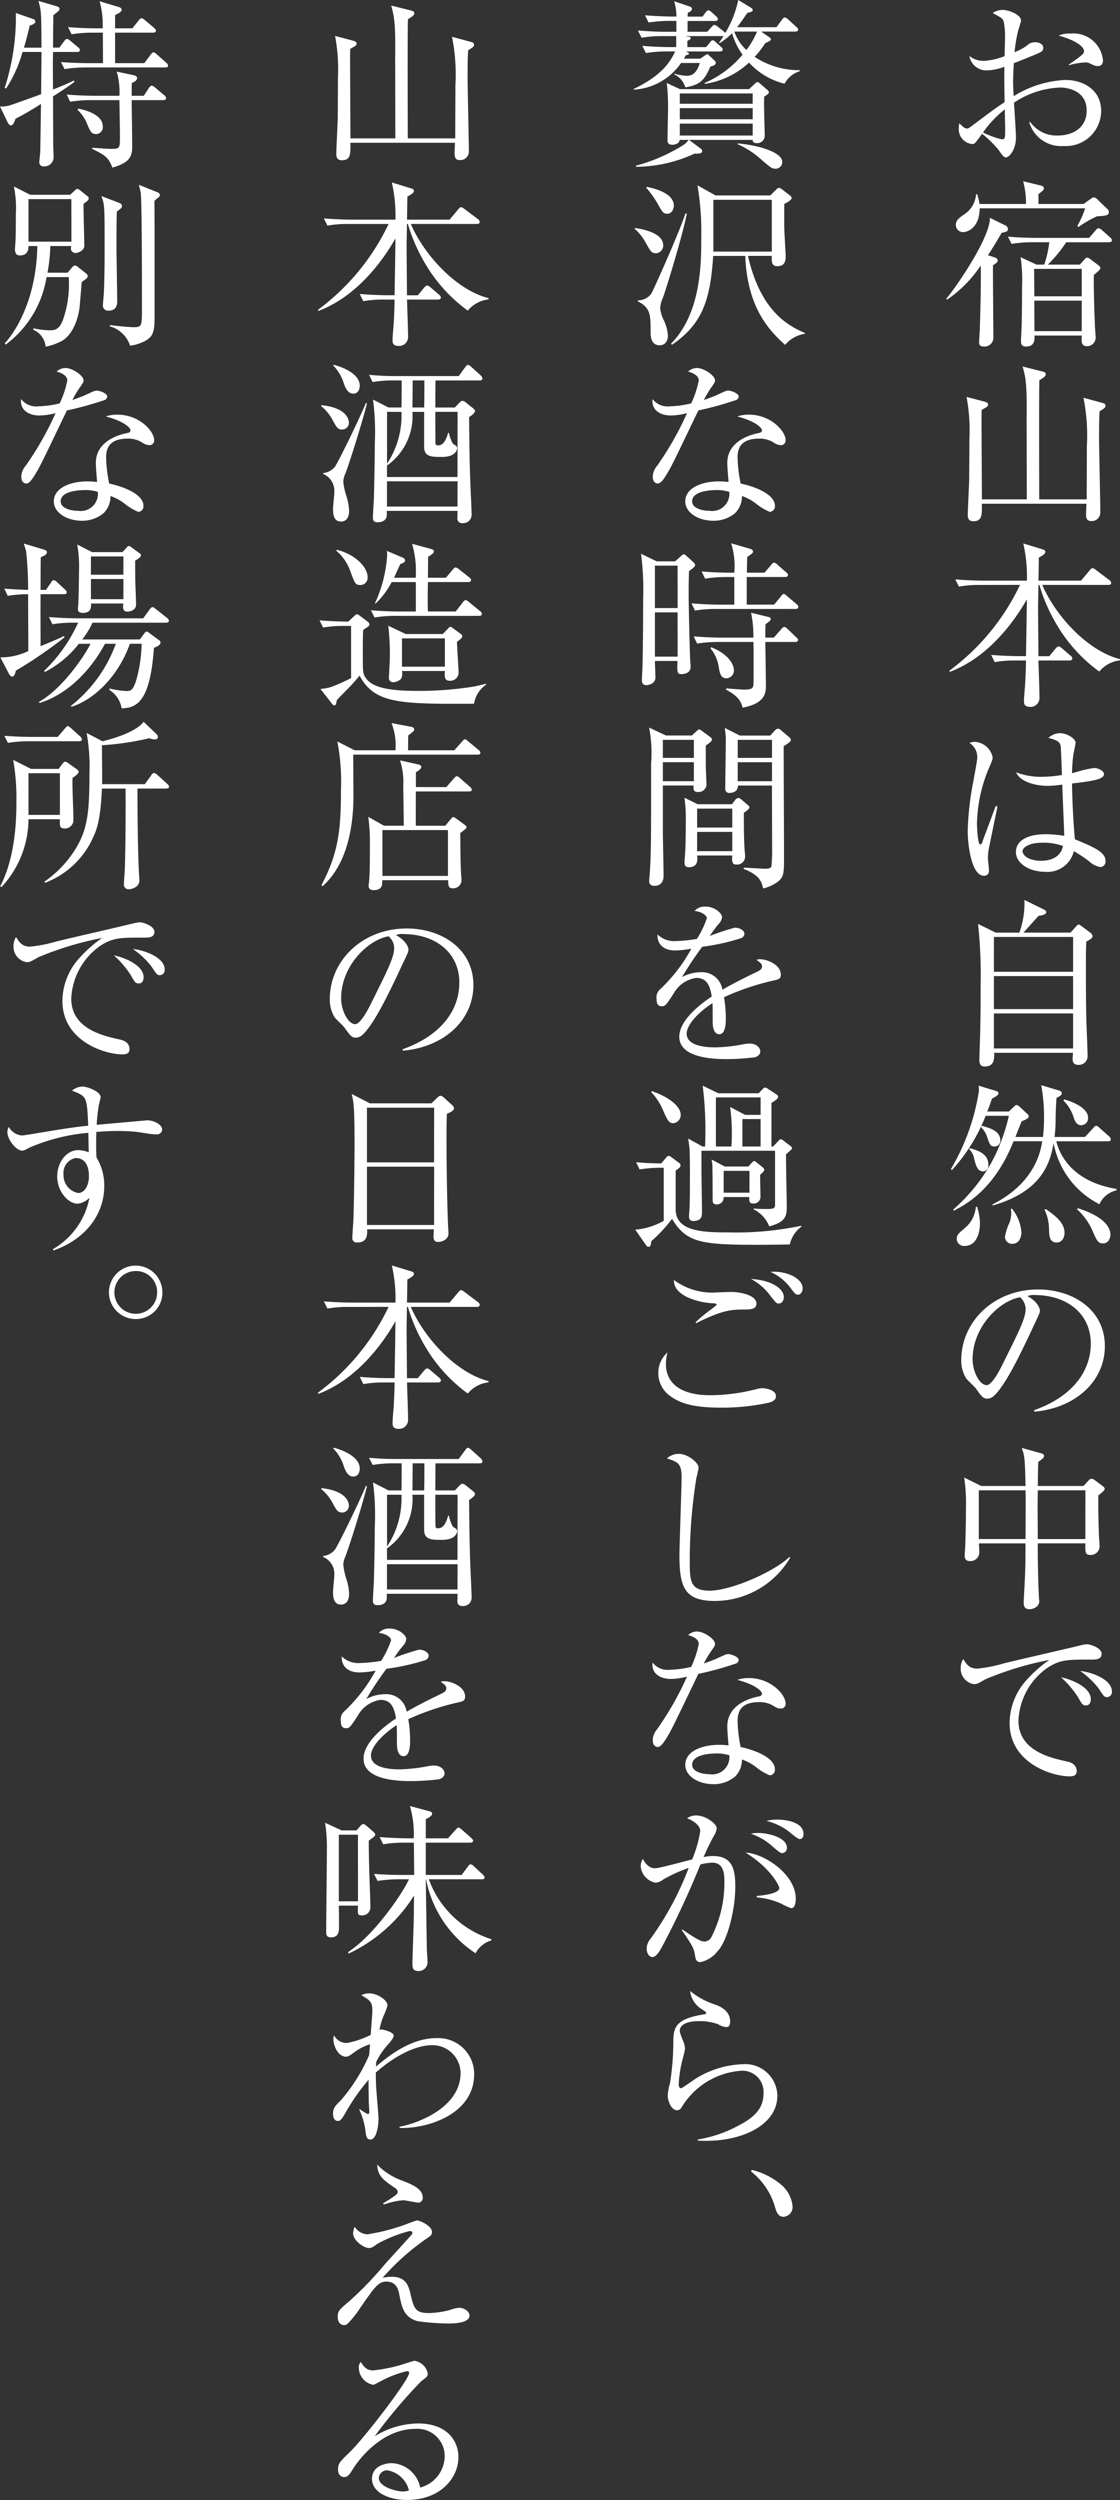 <svg id="グループ_90" data-name="グループ 90" xmlns="http://www.w3.org/2000/svg" xmlns:xlink="http://www.w3.org/1999/xlink" width="117.949" height="263.167" viewBox="0 0 117.949 263.167">
  <rect x="0" y="0" width="117.949" height="263.167" fill="#333333" stroke="none"/>
  <defs>
    <clipPath id="clip-path">
      <rect id="長方形_79" data-name="長方形 79" width="117.949" height="263.167" fill="none"/>
    </clipPath>
  </defs>
  <g id="グループ_89" data-name="グループ 89" clip-path="url(#clip-path)">
    <path id="パス_104" data-name="パス 104" d="M112.022,15.369a3.483,3.483,0,0,1-3.629-2.508l.1-.019a3.4,3.4,0,0,0,2.926,1.425c1.425,0,3.02-.722,3.02-2.622,0-2.166-2.108-2.431-2.773-2.431a9.272,9.272,0,0,0-4.883,1.6c.039.57.209,3.135.209,3.667,0,1.272-.7,2.089-1.064,2.089-.209,0-.36-.209-.759-.779a11.048,11.048,0,0,0-1.748-1.709c-.7.969-.779,1.083-1.007,1.083a1.559,1.559,0,0,1-1.444-1.6,2.573,2.573,0,0,1,.057-.589c.456.437.57.551.817.551.133,0,.19-.038.494-.266,2.033-1.52,2.394-1.805,3.458-2.508-.038-2.45-.038-2.736-.019-3.723a5.871,5.871,0,0,1-1.843.38,1.8,1.8,0,0,1-1.843-1.52,2.27,2.27,0,0,0,1.558.513,6.718,6.718,0,0,0,2.147-.494c0-.342.038-1.311.038-1.634a8.482,8.482,0,0,0-.134-2.032c-.132-.323-.228-.361-1.158-.874a1.9,1.9,0,0,1,1.083-.323c.608,0,1.9.493,1.9,1.12,0,.134-.284.988-.3,1.064a14.53,14.53,0,0,0-.379,2.261,5.772,5.772,0,0,0,1.291-.684,1.186,1.186,0,0,1,.893-.361c.475,0,.836.266.836.551,0,.4-.114.456-1.235.912-.8.323-1.349.551-1.862.741-.057.95-.076,1.634-.076,1.9,0,.38,0,.493.057,1.576a11.222,11.222,0,0,1,5.453-1.709c1.766,0,3.761.95,3.761,3.286a3.712,3.712,0,0,1-3.932,3.667m-6.193-2.793c-.019-.456-.019-.779-.019-1.064a11.47,11.47,0,0,0-2.3,2.432,9.223,9.223,0,0,0,1.975.722c.361,0,.361-.114.361-1.178,0-.114-.018-.76-.018-.912m9.8-5.623c-.247,0-.323-.019-.969-.323a.883.883,0,0,0-.38-.057,6.916,6.916,0,0,0-1.729.3V6.8c1.6-1.1,1.6-1.2,1.6-1.425,0-.4-.7-1.083-2.678-1.633a3.025,3.025,0,0,1,1.272-.209,3.121,3.121,0,0,1,3.4,2.792c0,.152,0,.627-.513.627" fill="#fff"/>
    <path id="パス_105" data-name="パス 105" d="M105.487,24.509c-.38.646-.855,1.463-1.444,2.355l.684.228c.114.039.342.115.342.324,0,.171-.057.208-.494.512-.019,1.1.038,6.5.038,7.713a.941.941,0,0,1-1.025.836c-.4,0-.476-.209-.476-.456,0-.209.077-1.254.077-1.5.075-2.127.132-5.357.094-6.573a13.234,13.234,0,0,1-3.533,3.591l-.1-.095c.855-.95,4.635-6.383,4.6-8.511l1.634.8a.458.458,0,0,1,.266.38c0,.266-.228.3-.665.4m10.05-1.748a11.891,11.891,0,0,0-1.976,1.14l-.095-.133a10.117,10.117,0,0,0,.817-1.843H103.17c-.019,2.147-1.369,2.508-1.729,2.508a.761.761,0,0,1-.779-.741c0-.513.322-.741.949-1.178a2.721,2.721,0,0,0,1.179-2.07h.113a5.367,5.367,0,0,1,.248,1.025h4.9a8.882,8.882,0,0,0-.3-2.393l1.881.455c.094.019.3.115.3.286s-.133.285-.57.607v1.045h4.75l.664-.475c.172-.113.305-.228.4-.228a.641.641,0,0,1,.418.247l1.007.969a.424.424,0,0,1,.172.323c0,.3-.115.418-1.235.456m1.272,2.736h-4.521a14.853,14.853,0,0,1-1.938,2.355h3.363l.4-.436c.152-.172.266-.305.38-.305a.742.742,0,0,1,.361.19l.836.627a.43.43,0,0,1,.19.286c0,.132-.1.246-.685.721-.037,1.026.058,4.217.115,5.414,0,.19.075.969.075,1.121a.913.913,0,0,1-.911.969c-.551,0-.608-.361-.551-1.121h-4.978c.02.361.058,1.159-.892,1.159-.532,0-.532-.38-.532-.513,0-.3.076-1.615.076-1.9.019-.988.038-2.337.038-3.876a16.726,16.726,0,0,0-.152-3.116l1.671.779h.817A10.984,10.984,0,0,0,110.5,25.5h-1.728a13.523,13.523,0,0,0-2.242.171l-.38-.76c1.311.114,2.66.133,2.926.133H114.7l.683-.8c.1-.095.19-.228.286-.228a.736.736,0,0,1,.36.19l.874.779a.424.424,0,0,1,.19.3c0,.19-.151.209-.285.209m-2.887,2.811h-5.016l.019,2.888h5Zm0,3.344h-5l.019,3.21h4.978Z" fill="#fff"/>
    <path id="パス_106" data-name="パス 106" d="M115.8,43.3c-.038.665-.057,1.235-.057,2.754,0,1.235.133,6.745.133,7.865a.9.9,0,0,1-.969.931c-.532,0-.532-.456-.532-.759,0-.172.038-.913.038-1.064H103.4c.019,1.234.019,1.842-.912,1.842-.57,0-.57-.475-.57-.684,0-.551.152-3.305.152-3.932,0-.665.019-2.7.019-4.046a19.044,19.044,0,0,0-.3-4.427l1.862.494c.19.057.4.114.4.3,0,.209-.076.247-.665.57-.019.38-.019.7-.019,1.159,0,1.31.038,7.086.038,8.264h4.73s-.019-8.473-.019-8.492c.057-3.78-.133-4.446-.418-5.49l2.128.532c.152.037.3.1.3.265,0,.228-.133.305-.665.646-.057.931-.019,11.608-.019,12.539h5c0-.893.019-4.826.019-5.624a20.1,20.1,0,0,0-.36-5.072l1.956.532c.228.057.361.114.361.3,0,.209-.076.247-.608.589" fill="#fff"/>
    <path id="パス_107" data-name="パス 107" d="M103.226,61.578a11.725,11.725,0,0,0-2.242.171l-.38-.76c1.292.114,2.641.133,2.926.133h4.616a15.759,15.759,0,0,0-.379-3.913l2.051.627c.171.057.266.114.266.247,0,.171-.1.3-.684.608,0,.133-.019,1.615-.038,2.431h4.484l.893-1.064c.133-.17.227-.247.322-.247s.209.077.38.209l1.387,1.045a.394.394,0,0,1,.19.3c0,.133-.1.209-.285.209h-6.972c1.482,3.42,4.921,7.01,8.188,7.808v.133a3.306,3.306,0,0,0-2.184,1.178,16.3,16.3,0,0,1-4.389-4.787,18.215,18.215,0,0,1-1.919-4.332h-.1c-.019,1.2-.038,2.014-.038,2.223,0,.836.038,4.521.038,5.281h1.14l.665-.8c.133-.152.228-.228.323-.228a.626.626,0,0,1,.342.19l.912.779a.424.424,0,0,1,.19.3c0,.114-.114.209-.285.209h-3.287c.019.608.114,3.363.114,3.933a.94.94,0,0,1-1.006.949c-.627,0-.627-.4-.627-.589,0-.569.113-1.462.133-2.032.057-1.1.076-1.767.076-2.261h-1.045a11.725,11.725,0,0,0-2.242.171l-.38-.76c1.178.1,2.356.133,2.925.133h.742c.018-.855.094-5.471.094-5.984-1.215,2.147-3.932,6.06-8.111,7.637l-.058-.114a24.043,24.043,0,0,0,7.448-9.043Z" fill="#fff"/>
    <path id="パス_108" data-name="パス 108" d="M104.138,89.3a6.853,6.853,0,0,0-.1,1.026c0,.209.114,1.082.114,1.254,0,.551-.323.608-.532.608-1.349,0-1.71-3.381-1.71-4.731a31.627,31.627,0,0,1,.608-5.281c.266-1.482.4-2.185.4-2.431a1.763,1.763,0,0,0-.817-1.539,1.413,1.413,0,0,1,.57-.114,2.035,2.035,0,0,1,1.862,1.615c0,.247-.038.322-.3.949a15.732,15.732,0,0,0-1.349,6.041c0,.305.076,2.2.342,2.2.114,0,.209-.169.247-.322.019-.076,1.254-3.362,1.387-3.723l.19.038c-.019.076-.893,4.332-.912,4.407m11.74,1.975a2.278,2.278,0,0,1-1.139-.57,13.454,13.454,0,0,0-1.653-1.1,2.844,2.844,0,0,1-3.059,2.166c-1.634,0-3.039-.893-3.039-2.071,0-1.2,1.215-1.881,3.115-1.881a12.723,12.723,0,0,1,1.976.171c-.019-.854-.19-4.616-.209-5.395a10.907,10.907,0,0,1-1.577.133c-.817,0-2.774-.247-3.286-1.425a7.3,7.3,0,0,0,2.659.475,14.78,14.78,0,0,0,2.166-.19c-.038-1.2-.1-2.849-.133-3.04-.076-.379-.19-.588-1.292-.873a1.925,1.925,0,0,1,1.235-.494c.646,0,1.634.532,1.634,1.026,0,.057-.209,1.083-.228,1.158a16.533,16.533,0,0,0-.152,2.033c.152-.038.418-.114.627-.171a10.056,10.056,0,0,1,1.728-.38c.361,0,1.007.285,1.007.646,0,.57-1.216.722-3.362.988,0,.133.037,2.983.3,5.87,2.166.893,3.23,1.386,3.23,2.3a.577.577,0,0,1-.551.627m-6.117-2.564c-1.482,0-2.071.551-2.071.874,0,.494.7,1.026,1.938,1.026.323,0,2.014,0,2.318-1.558a5.989,5.989,0,0,0-2.185-.342" fill="#fff"/>
    <path id="パス_109" data-name="パス 109" d="M112.744,98.173l.589-.665c.1-.1.171-.191.266-.191a.81.81,0,0,1,.247.133l.968.723a.589.589,0,0,1,.248.36c0,.191-.171.323-.666.589-.038.969-.038,1.387-.038,3.021,0,.988,0,4.388.077,6.079.019.513.1,2.413.1,2.907a.918.918,0,0,1-.95.969c-.475,0-.627-.247-.627-.627,0-.115.038-.551.038-.647h-8.3c.038.856-.1,1.445-1.007,1.445-.4,0-.551-.266-.551-.665,0-.19.019-.589.019-.817.114-3.04.114-4.73.114-7.2A49.02,49.02,0,0,0,103,97.261l1.861.912h2.489a8.972,8.972,0,0,0,.531-3.439l2.052,1.007c.209.1.247.228.247.284,0,.229-.418.343-.8.381-.665.722-1.235,1.367-1.595,1.767Zm-8.074,4.122h8.34V98.629h-8.34Zm0,3.933h8.34v-3.477h-8.34Zm0,4.141h8.34v-3.686h-8.34Z" fill="#fff"/>
    <path id="パス_110" data-name="パス 110" d="M115.784,126.767a9.07,9.07,0,0,1-4.826-6.422c-.36,1.957-1.139,5.054-6.42,6.555l-.02-.115c4.541-2.3,5.073-5.661,5.244-6.649h-3.021c-2.014,5.054-4.977,6.631-6.307,7.315l-.038-.133a18.554,18.554,0,0,0,3.99-4.9,19.33,19.33,0,0,0,1.861-4.959H103.8a18.442,18.442,0,0,1-3.534,5.7l-.133-.076a23.132,23.132,0,0,0,2.964-8.264,4.671,4.671,0,0,0-.038-.532l1.88.57a.248.248,0,0,1,.209.247c0,.152-.228.305-.684.551-.265.76-.36,1.007-.493,1.349h2.279l.551-.532c.1-.076.152-.152.266-.152a.621.621,0,0,1,.3.171l.855.8a.3.3,0,0,1,.114.229c0,.228-.494.418-.741.513-.057.094-.437,1.1-.665,1.652h2.907a18.8,18.8,0,0,0,.114-2.051,18.41,18.41,0,0,0-.3-3.4l1.9.57c.1.019.266.114.266.266,0,.209-.132.285-.55.494-.057.476-.1,1.824-.1,2.393a14.631,14.631,0,0,1-.113,1.729h3.21l.874-.949c.114-.133.209-.229.3-.229a.576.576,0,0,1,.342.209l1.026.912a.458.458,0,0,1,.171.3c0,.191-.171.209-.285.209h-5.452c.379,1.539,1.785,4.274,6.345,5.016v.152a2.563,2.563,0,0,0-1.805,1.463m-14.172,4.388a.771.771,0,0,1-.855-.722c0-.475.3-.684.836-1.14a3.253,3.253,0,0,0,1.178-2.26h.133a5.962,5.962,0,0,1,.3,1.728c0,1.045-.379,2.394-1.6,2.394m1.938-7.846c-.589,0-.76-.589-.95-1.349a1.8,1.8,0,0,0-.532-1.007l.076-.094c1.159.322,1.957.721,1.957,1.785a.606.606,0,0,1-.551.665m1.2-2.621c-.437,0-.5-.209-.779-.988a2.425,2.425,0,0,0-.646-1.045l.076-.153c.873.247,1.956.552,1.956,1.539a.6.6,0,0,1-.607.647m1.9,10.239a.734.734,0,0,1-.8-.741,5.461,5.461,0,0,1,.494-1.52,3.823,3.823,0,0,0,.171-.988,2.278,2.278,0,0,0-.057-.436h.133a4.456,4.456,0,0,1,.988,2.507c0,.342-.171,1.178-.931,1.178m4.655-.133c-.761,0-.8-.684-.817-1.406a4.821,4.821,0,0,0-.475-2.052l.152-.056c.95.683,1.957,1.4,1.957,2.507,0,.418-.228,1.007-.817,1.007m2.583-12.348c-.532,0-.684-.475-.836-.912A4.177,4.177,0,0,0,112,115.862l.057-.133c1.045.285,2.527.95,2.527,1.919a.732.732,0,0,1-.7.8m2.28,12.443c-.513,0-.646-.285-1.045-1.178a6.644,6.644,0,0,0-1.691-2.413l.076-.114c2.831.893,3.439,2.052,3.439,2.793,0,.247-.153.912-.779.912" fill="#fff"/>
    <path id="パス_111" data-name="パス 111" d="M108.925,148.6l-.019-.152c4.066-1.444,5.966-4.122,5.966-7.01,0-3.21-2.584-5.111-5.889-5.111a1.5,1.5,0,0,0-.779.115c1.026.551,1.31,1.254,1.31,1.519,0,.209-.056.342-.645,1.577-1.216,2.6-3,6.421-4.294,7.485a1.091,1.091,0,0,1-.608.209c-.437,0-.607-.246-1.177-1.045-.134-.19-.893-.893-1.026-1.064a3.521,3.521,0,0,1-.532-1.937c0-4.085,3.457-7.447,8.092-7.447,3.686,0,7.03,2.146,7.03,5.965,0,3.685-3.078,6.516-7.429,6.9m-1.5-12.044c-2.09.342-5,3.039-5,6.535,0,1.291.742,2.716,1.482,2.716.513,0,1.254-1.349,1.577-1.994,1.9-3.819,2.527-5.054,2.527-6.041a1.659,1.659,0,0,0-.589-1.216" fill="#fff"/>
    <path id="パス_112" data-name="パス 112" d="M115.67,157.414c-.038,1.654.057,3.9.057,4.1s.075,1.139.075,1.33a.931.931,0,0,1-1.025.836c-.494,0-.494-.323-.475-1.216h-5.016c0,.4,0,3.268.115,5.452,0,.19.038.531.038.551a.733.733,0,0,1-.171.569,1.2,1.2,0,0,1-.855.362c-.608,0-.608-.495-.608-.7,0-.075.019-.4.019-.493.171-2.869.171-3.743.171-5.737h-4.9c0,.151.038.76.038.893a.929.929,0,0,1-.988.968c-.551,0-.551-.4-.551-.627,0-.323.057-.721.057-.93.038-1.083.076-2.736.076-4.047a17.9,17.9,0,0,0-.19-3.192l1.805.894H108c-.057-2.983-.114-3.249-.4-4.009l2.052.57c.152.038.3.133.3.266,0,.171-.151.323-.607.627-.039.4-.039,2.185-.058,2.546h4.807l.57-.608a.472.472,0,0,1,.266-.153.547.547,0,0,1,.342.134l.817.607c.113.077.247.191.247.324,0,.151-.247.36-.665.683M108,156.882h-4.921v5.13H108c0-.456.019-3.42.019-3.667,0-.322,0-1.007-.019-1.463m6.307,0h-5.016c0,.343-.018,1.141-.018,1.634,0,.513.018,2.945.018,3.5H114.3Z" fill="#fff"/>
    <path id="パス_113" data-name="パス 113" d="M114.891,174.7c-2.432,0-3.154,0-4.427.761a7.144,7.144,0,0,0-3.21,5.661c0,3.172,3.343,3.913,5.053,4.293.285.056,1.083.227,1.083,1.045,0,.494-.475.532-.722.532-1.957,0-6.345-1.444-6.345-5.624a6.807,6.807,0,0,1,1.557-4.255,13.58,13.58,0,0,1,2.622-2.375,33.325,33.325,0,0,0-6.725,2.033c-.817.475-.912.513-1.216.513a1.632,1.632,0,0,1-1.386-1.672,1.7,1.7,0,0,1,.265-.969c.361.571.646,1.007,1.482,1.007a14.906,14.906,0,0,0,2.793-.551c2.261-.551,5.908-1.368,8.169-1.919a3.968,3.968,0,0,1,.608-.094c.284,0,1.519.36,1.519,1.006,0,.608-.589.608-1.12.608m-.533,4.825c-.322,0-.38-.075-.835-.873a10.155,10.155,0,0,0-1.786-2.09c1.273.266,3.135,1.1,3.135,2.3,0,.322-.114.664-.514.664m2.223-.873c-.285,0-.342-.1-.893-.932a8.833,8.833,0,0,0-1.938-1.823c1.216.114,3.344.893,3.344,2.147a.537.537,0,0,1-.513.608" fill="#fff"/>
    <path id="パス_114" data-name="パス 114" d="M80.159,3.324l.874.608c.094.076.152.115.152.209,0,.134-.3.267-.589.4a10.425,10.425,0,0,1-1.121,1.444A8.506,8.506,0,0,0,84.224,7.39V7.5a2.657,2.657,0,0,0-1.6,1.311,7.419,7.419,0,0,1-3.742-2.223,8.664,8.664,0,0,1-4.655,2.242l-.018-.1A10.721,10.721,0,0,0,78.2,5.757a7,7,0,0,1-1.1-2.262A7.223,7.223,0,0,1,75.79,4.54L75.713,4.5a6.275,6.275,0,0,0,.476-.7H72.142l.456.076c.076.02.152.077.152.133,0,.133-.247.247-.361.285v.665h1.976l.4-.493c.094-.115.19-.229.3-.229.1,0,.247.134.324.209l.531.476c.077.075.19.17.19.285,0,.189-.19.208-.3.208H72.2c.323.115.342.133.342.247,0,.132-.209.132-.3.132-.114.21-.152.267-.209.381h1.71l.475-.322c.114-.077.208-.153.266-.153s.151.094.247.19l.55.512a.351.351,0,0,1,.1.228c0,.228-.343.324-.57.38-.627,1.406-1.026,1.919-2.641,2.185A2.167,2.167,0,0,0,71,7.826l.019-.076a5.054,5.054,0,0,0,1.311.229c.532,0,1.026-.229,1.368-1.35H71.724a6.505,6.505,0,0,1-4.977,2.812l-.019-.076C69.786,7.921,70.641,6.4,71.1,5.414h-.836a13.722,13.722,0,0,0-2.241.171l-.38-.759c1.5.132,2.887.132,2.925.132h.646V3.8H69.786a12.919,12.919,0,0,0-2.222.171l-.38-.76c.968.076,1.938.134,2.925.134H71.23V2.2h-.7a13.564,13.564,0,0,0-2.222.171l-.38-.759c1.519.113,2.621.132,2.925.132h.38A5.54,5.54,0,0,0,71,.133l1.634.551c.152.056.228.132.228.246,0,.172-.114.285-.437.418a2.619,2.619,0,0,0,0,.4h1.558l.323-.437a.541.541,0,0,1,.285-.228c.114,0,.246.115.361.21l.456.418A.408.408,0,0,1,75.6,2c0,.189-.171.208-.286.208H72.408V3.344h2.071l.456-.5c.113-.113.209-.228.285-.228a.751.751,0,0,1,.361.19l.627.494a.731.731,0,0,1,.17.172A11,11,0,0,0,77.746,0l1.406.855a.248.248,0,0,1,.114.21c0,.151-.152.189-.57.3-.361.533-.627.912-1.064,1.5h4.141l.57-.778c.153-.21.228-.248.3-.248a.678.678,0,0,1,.342.191l.874.8a.4.4,0,0,1,.19.284c0,.209-.19.209-.285.209ZM71.61,9.384h7.276l.589-.551c.114-.114.19-.19.3-.19.1,0,.171.076.266.152l.76.665a.353.353,0,0,1,.171.266c0,.114-.038.133-.494.456-.019.418-.019.931,0,1.691,0,.38.057,2.051.057,2.394a.782.782,0,0,1-.836.8c-.4,0-.437-.209-.437-.342H72.56l1.273.951a.289.289,0,0,1,.114.209c0,.322-.437.3-.8.284a14.763,14.763,0,0,1-6.155,1.387l-.019-.114a18.349,18.349,0,0,0,4.92-2.128,2.07,2.07,0,0,0,.627-.589h-.95c-.019.456-.646.513-.722.513-.551,0-.551-.3-.551-.513,0-.532.057-2.849.057-3.324a21.773,21.773,0,0,0-.133-2.66Zm-.019,1.539h7.675V9.84H71.591Zm0,1.634h7.675V11.379H71.591Zm0,1.71h7.675V13.013H71.591ZM77.328,3.324A4.978,4.978,0,0,0,78.6,5.262a7.978,7.978,0,0,0,1.121-1.938ZM77.689,15.1c1.691.114,4.692.817,4.692,1.938a.7.7,0,0,1-.721.722c-.38,0-.533-.133-1.71-1.158a9.223,9.223,0,0,0-2.28-1.426Z" fill="#fff"/>
    <path id="パス_115" data-name="パス 115" d="M69.083,26.656c-.456,0-.532-.114-1.2-1.311a5.1,5.1,0,0,0-1.045-1.254L66.88,24c.779.114,2.963.513,2.963,1.824a.813.813,0,0,1-.76.836m.741,4.654a3.033,3.033,0,0,0-.3,1.121,3.623,3.623,0,0,0,.36,1.235,4.469,4.469,0,0,1,.456,1.634c0,.627-.323,1.044-.874,1.044-.949,0-.949-1.044-.949-1.406,0-1.766,0-2.564-1.368-3.229l.038-.095a1.741,1.741,0,0,0,1.4-.7c.228-.361,3.021-6.63,3.591-8.434h.152c-.38,2.032-2.052,7.561-2.508,8.833m.437-8.814c-.418,0-.551-.266-.949-.969a10.031,10.031,0,0,0-1.254-1.767l.057-.095c.57.114,2.849.589,2.849,1.976,0,.322-.19.855-.7.855M82.686,36.307c-1.578-1.425-3.99-3.819-4.2-9.366H75.105c-.3,4.768-1.215,7.219-4.331,9.347l-.114-.1c3.192-3.248,3.192-8.434,3.192-11.246a29.038,29.038,0,0,0-.4-5.433l1.9,1.064h5.774l.665-.665a.4.4,0,0,1,.248-.133.547.547,0,0,1,.284.133l.893.684c.057.057.152.152.152.247,0,.19-.342.418-.779.627v2.3c0,.512.152,2.982.152,3.134,0,.418,0,1.12-.873,1.12-.608,0-.608-.436-.589-1.082H78.772c1.33,5.908,4.332,7.39,5.984,8.112v.094a3.3,3.3,0,0,0-2.07,1.16M81.28,21.033H75.125v5.452H81.28Z" fill="#fff"/>
    <path id="パス_116" data-name="パス 116" d="M77.48,42.123a34.876,34.876,0,0,1-3.932,1.082c-.494.988-2.565,5.4-3.058,6.25-.437.741-.836,1.444-1.216,1.444-.133,0-.532-.076-.532-.722a1.855,1.855,0,0,1,.456-1.139,32.622,32.622,0,0,0,3.153-5.548,7.134,7.134,0,0,1-1.709.247c-1.121,0-2.071-.589-1.919-1.729a1.992,1.992,0,0,0,1.843.761,10.586,10.586,0,0,0,2.223-.305,10.249,10.249,0,0,0,.8-2.412c0-.209-.114-.665-1.121-.931a1.324,1.324,0,0,1,.931-.38c.741,0,1.9.8,1.9,1.292,0,.19,0,.19-.475.874a9.1,9.1,0,0,0-.7,1.2c.38-.134,1.026-.361,1.425-.551.836-.381.931-.437,1.159-.437.247,0,1.083.265,1.083.627a.452.452,0,0,1-.305.38m4.75,4.73a1.346,1.346,0,0,1-.665-.209,2.728,2.728,0,0,0-1.615-.475c-1.995,0-2.28,1.082-2.28,1.976a14.486,14.486,0,0,0,.324,2.754c1.519.323,3.609,1.121,3.609,2.356a.59.59,0,0,1-.532.627,5.664,5.664,0,0,1-1.463-.874,5.24,5.24,0,0,0-1.482-.8,2.451,2.451,0,0,1-.721,1.805,3.477,3.477,0,0,1-2.3.8c-1.577,0-2.944-.854-2.944-2.032,0-1.425,1.728-2.109,3.571-2.109.418,0,.7.038.988.057-.057-.665-.133-1.558-.133-1.995,0-2.089,2.013-2.906,3.324-3.153.152-.038.323-.076.323-.3,0-.247-.684-.95-2.6-1.444a3.584,3.584,0,0,1,1.216-.19c2.355,0,3.875,1.767,3.875,2.66a.486.486,0,0,1-.494.551m-6.858,4.73c-.722,0-2.489.152-2.489,1.178,0,.8,1.216,1.007,1.862,1.007a1.811,1.811,0,0,0,2.052-2,4.532,4.532,0,0,0-1.425-.19" fill="#fff"/>
    <path id="パス_117" data-name="パス 117" d="M72.56,60.116c-.019.683-.038,1.12-.038,2.033,0,1.994.114,6.306.152,7.123,0,.247.057.684.057.931,0,.722-.817.76-.912.76-.513,0-.513-.133-.475-1.387H68.969c0,.133.057,1.691.057,1.729,0,.684-.741.817-.95.817-.475,0-.475-.361-.475-.589,0-.209.058-1.14.058-1.33.057-1.444.075-6.782.075-7.219a28.566,28.566,0,0,0-.227-4.692l1.652.8H71.1l.551-.494c.209-.171.247-.247.342-.247a.457.457,0,0,1,.3.171l.76.684a.468.468,0,0,1,.151.3c0,.171-.38.418-.645.608m-1.2-.57H68.969V64.01h2.394Zm0,4.92H68.969V69.12h2.394Zm12.424-.361H75.429a12.882,12.882,0,0,0-2.242.171l-.362-.76c1.179.1,2.337.133,2.907.133h1.6V60.743h-.836a13.607,13.607,0,0,0-2.242.171l-.361-.761c1.254.115,2.584.134,2.907.134h.532A8.046,8.046,0,0,0,77,57.19l1.957.57c.209.057.342.152.342.3s-.057.19-.608.57c-.019.456-.019.57-.038,1.653h1.861l.7-.817c.133-.171.209-.228.3-.228a.486.486,0,0,1,.342.19l.931.817c.095.076.19.151.19.285,0,.171-.171.209-.285.209H78.639v2.906h2.887l.722-.874c.152-.19.209-.247.285-.247.114,0,.171.076.361.228l1.007.855c.152.133.171.228.171.285,0,.19-.171.209-.285.209m-.038,3.477H80.6c0,.38.057,3.951.057,4.559,0,.722,0,1.9-2.451,2.356-.171-.627-.38-1.16-1.748-1.9l.038-.133c.38.038,1.558.133,1.862.133.855,0,.969-.171.988-.551.019-.342.019-4.161,0-4.464H75.656a13.53,13.53,0,0,0-2.242.171l-.36-.76c1.292.114,2.64.133,2.906.133h3.382A12.365,12.365,0,0,0,79.1,64.5l1.709.418c.248.057.361.1.361.247,0,.133-.057.171-.55.551-.019.361-.019.475-.019,1.406h.893l.778-.893c.152-.171.228-.228.323-.228s.171.038.323.19l.931.893c.133.114.19.17.19.285,0,.171-.152.209-.285.209M76.492,71.4c-.57,0-.684-.532-.779-1.045a4.068,4.068,0,0,0-.893-2.108l.076-.115c1.862.741,2.394,1.843,2.394,2.432a.811.811,0,0,1-.8.836" fill="#fff"/>
    <path id="パス_118" data-name="パス 118" d="M74.327,78.489v2.165c0,.305.076,1.767.076,1.976a.844.844,0,0,1-.931.741c-.513,0-.456-.456-.418-.684H69.805v4.768c0,.684.076,3.99.076,4.731,0,.494-.19,1.064-.968,1.064-.418,0-.552-.248-.552-.494,0-.114.057-.609.057-.723.152-2.146.152-3.324.152-11.645a14.327,14.327,0,0,0-.209-3.8l1.767.836h2.736l.494-.456c.114-.1.19-.19.266-.19a.518.518,0,0,1,.228.114l.987.722a.3.3,0,0,1,.134.247c0,.133-.115.247-.646.627m-1.254-.608H69.805v1.9h3.268Zm0,2.355H69.805v2h3.268Zm5.262,5.32c0,.892,0,2.337.057,3.476,0,.171.076.95.076,1.1a.845.845,0,0,1-.95.874c-.247,0-.494-.057-.4-.949h-3.7c.038.455.114,1.234-.893,1.234-.418,0-.437-.323-.437-.532,0-.115.038-.609.057-.818.076-1.082.076-3.115.076-3.286a17.686,17.686,0,0,0-.133-2.678l1.387.683h3.609l.323-.418A.474.474,0,0,1,77.765,84a.576.576,0,0,1,.3.152l.684.588c.1.076.171.153.171.248,0,.133-.171.3-.589.57m-1.216-.437H73.414v1.994h3.705Zm0,2.45H73.414V89.6h3.705Zm5.414-9.024c0,1.843.038,9.993.038,11.646,0,1.709,0,2.165-.759,2.7a4.072,4.072,0,0,1-1.444.627c-.152-.665-.323-1.387-2.052-2.052l.038-.134c.323.02,2.052.115,2.242.115.171,0,.531,0,.646-.228a17.592,17.592,0,0,0,.075-2.071c0-1.026-.018-5.546-.018-6.459H77.708c.019.532-.38.779-.893.779a.406.406,0,0,1-.437-.456c0-.836.058-4.446.058-5.167,0-.323-.039-.665-.1-1.216l1.577.8h3.21l.456-.513c.077-.076.229-.209.342-.209a.446.446,0,0,1,.3.133l.912.779a.39.39,0,0,1,.152.266c0,.152-.152.285-.76.664M81.3,77.881h-3.61v1.9H81.3Zm0,2.355h-3.61v2H81.3Z" fill="#fff"/>
    <path id="パス_119" data-name="パス 119" d="M81.584,103.187a26.708,26.708,0,0,0-5.338,1.786,12.879,12.879,0,0,1,.19,2.241c0,.4,0,1.654-.684,1.654-.7,0-.7-1.083-.7-1.407,0-.285,0-1.576-.019-1.861-1.273.8-2.717,2.185-2.717,3.21,0,1.444,2.489,1.444,3.04,1.444a17.141,17.141,0,0,0,2.907-.323,3.855,3.855,0,0,1,.664-.076c.817,0,1.14.494,1.14.836s-.342.551-.588.608a25.163,25.163,0,0,1-2.907.19c-1.045,0-5.034,0-5.034-2.356,0-1.785,2.336-3.514,3.419-4.236-.171-1.007-.437-1.957-1.634-1.957a3.243,3.243,0,0,0-2.374,1.634c-.856,1.33-.931,1.349-1.254,1.349-.456,0-.551-.323-.551-.779a1.128,1.128,0,0,1,.418-1.045,16.977,16.977,0,0,0,3.248-4.236,10.229,10.229,0,0,1-1.69.19c-1.292,0-1.919-.7-1.881-1.691a2.505,2.505,0,0,0,1.956.7,14.83,14.83,0,0,0,2.2-.228,10.111,10.111,0,0,0,1.045-2.166c0-.265-.418-.665-1.292-.779a1.442,1.442,0,0,1,1.159-.456c.931,0,1.729.7,1.729,1.1a1.143,1.143,0,0,1-.3.665,11.9,11.9,0,0,0-.988,1.329,25.24,25.24,0,0,1,2.641-.874c.456,0,1.007.266,1.007.646a.529.529,0,0,1-.4.475,23.01,23.01,0,0,1-4.047.892,37.33,37.33,0,0,0-2.128,3.193,4.107,4.107,0,0,1,1.938-.514,2.168,2.168,0,0,1,2.318,1.843c1.292-.76,3.154-1.653,3.7-1.918.342-.172.475-.305.475-.552s-.152-.36-.588-.683a1.153,1.153,0,0,1,.4-.057c.684,0,2.166.551,2.166,1.614,0,.438-.247.513-.646.589" fill="#fff"/>
    <path id="パス_120" data-name="パス 120" d="M66.994,122.34c.8.076,1.386.114,2.64.133l.532-.627c.076-.076.152-.171.247-.171a.563.563,0,0,1,.285.133l.817.608a.322.322,0,0,1,.152.247c0,.19-.133.284-.513.569V127.3c0,2.337,2.868,2.432,5.547,2.432a33.28,33.28,0,0,0,7.675-.7l.019.1A3.1,3.1,0,0,0,83.179,131c-1.026.018-2.317.037-3.21.037-6.06,0-7.675-.189-9.195-2.735a15.213,15.213,0,0,1-2.185,2.355c-.038.323-.056.589-.3.589-.115,0-.19-.075-.266-.189L66.9,129.444a7.3,7.3,0,0,0,3-.93v-5.585a13.836,13.836,0,0,0-2.546.171Zm1.633-7.485c1.805.608,3.059,1.595,3.059,2.507a.857.857,0,0,1-.779.874c-.456,0-.589-.265-1.026-1.234a6.519,6.519,0,0,0-1.292-2.033Zm12.786,5.833.569-.59c.058-.076.152-.171.247-.171a.529.529,0,0,1,.286.152l.721.551c.077.058.171.133.171.228,0,.114-.076.171-.627.646-.019.874.076,4.807.076,5.6,0,1.045-.266,1.558-1.842,1.995a3.387,3.387,0,0,0-1.634-1.786v-.1c.456.038.836.057,1.254.057.93,0,.988-.076.988-.512v-5.624H73.871V123.1c0,.7.057,3.838.057,4.483,0,.361,0,.95-.912.95a.419.419,0,0,1-.456-.456c0-.114.038-.532.038-.627.019-.247.057-.969.057-2.546,0-.418.019-3.058-.038-3.932a10.255,10.255,0,0,0-.152-1.12l1.52.836h.265a38.49,38.49,0,0,0-.246-6.4l1.652.8h4.237l.456-.475a.352.352,0,0,1,.228-.133.563.563,0,0,1,.285.133l.93.608a.342.342,0,0,1,.152.247c0,.209-.455.494-.7.627v4.6Zm-2.6,2.108.361-.4c.057-.056.152-.17.247-.17a.331.331,0,0,1,.228.114l.684.551a.345.345,0,0,1,.152.247c0,.133-.133.265-.437.532,0,.36.038,1.956.038,2.279a.7.7,0,0,1-.741.741c-.456,0-.456-.247-.437-.684h-2.7a.711.711,0,0,1-.761.779c-.246,0-.4-.114-.4-.456,0-.741,0-2.564-.019-3.191a4.285,4.285,0,0,0-.094-1.083l1.386.741Zm-1.786-2.108a21.064,21.064,0,0,0-.133-4.162l1.577.836H80.1V115.52H75.391v5.168Zm-.816,4.863h2.716v-2.3H76.208ZM80.1,117.8H78.184v2.888H80.1Z" fill="#fff"/>
    <path id="パス_121" data-name="パス 121" d="M80.843,147.684a23.033,23.033,0,0,1-4.883.495c-3.058,0-4.388-.495-5.395-1.235a2.927,2.927,0,0,1-1.235-2.375,2.834,2.834,0,0,1,.969-2.2,4.446,4.446,0,0,0-.171,1.178c0,3.325,3.876,3.325,4.692,3.325a19.9,19.9,0,0,0,4.788-.627,2.562,2.562,0,0,1,.665-.114c.342,0,1.443.171,1.443.836,0,.4-.323.589-.873.721m-2.261-9.839c-1.5,0-2.394,0-5.281,1.443l-.038-.114A15.333,15.333,0,0,1,74.8,137.9a6.542,6.542,0,0,0,.683-.551c0-.076-.133-.152-.342-.152-1.539-.057-4.255-.778-4.16-2.45a6.782,6.782,0,0,0,4.673,1.292c.228,0,1.216-.038,1.425-.038.722,0,2.584.284,2.584,1.234,0,.589-.7.609-1.083.609m3.457-.627c-.266,0-.266-.02-.855-.742a6.067,6.067,0,0,0-2.089-1.842c2.222.132,3.457,1.045,3.457,1.919,0,.265-.171.665-.513.665m1.995-.932c-.247,0-.3-.075-.893-.854a5.371,5.371,0,0,0-1.995-1.54c1.52-.151,3.382.609,3.382,1.73,0,.342-.19.664-.494.664" fill="#fff"/>
    <path id="パス_122" data-name="パス 122" d="M75.276,168.527c-3.21,0-3.723-1.481-3.723-4.844,0-.968.228-7.143.228-8.15,0-1.482-.361-1.614-1.539-2.014a1.815,1.815,0,0,1,1.254-.474c.93,0,2.071.912,2.071,1.462a9.553,9.553,0,0,1-.228,1.064,55.055,55.055,0,0,0-.7,8.663c0,2.147,0,3.21,2.09,3.21,2.242,0,6.706-1.938,8.416-3.552l.076.075a9.225,9.225,0,0,1-7.941,4.56" fill="#fff"/>
    <path id="パス_123" data-name="パス 123" d="M77.48,175.122a34.533,34.533,0,0,1-3.932,1.083c-.494.988-2.565,5.4-3.058,6.25-.437.741-.836,1.444-1.216,1.444-.133,0-.532-.076-.532-.722a1.863,1.863,0,0,1,.456-1.14,32.581,32.581,0,0,0,3.153-5.547,7.134,7.134,0,0,1-1.709.247c-1.121,0-2.071-.589-1.919-1.728a1.993,1.993,0,0,0,1.843.76,10.581,10.581,0,0,0,2.223-.3,10.266,10.266,0,0,0,.8-2.413c0-.209-.114-.665-1.121-.931a1.323,1.323,0,0,1,.931-.38c.741,0,1.9.8,1.9,1.292,0,.19,0,.19-.475.873a9.114,9.114,0,0,0-.7,1.2c.38-.133,1.026-.362,1.425-.551.836-.38.931-.438,1.159-.438.247,0,1.083.267,1.083.627a.448.448,0,0,1-.305.38m4.75,4.731a1.335,1.335,0,0,1-.665-.209,2.728,2.728,0,0,0-1.615-.475c-1.995,0-2.28,1.083-2.28,1.976a14.486,14.486,0,0,0,.324,2.754c1.519.323,3.609,1.121,3.609,2.356a.59.59,0,0,1-.532.627,5.664,5.664,0,0,1-1.463-.874,5.24,5.24,0,0,0-1.482-.8,2.453,2.453,0,0,1-.721,1.8,3.477,3.477,0,0,1-2.3.8c-1.577,0-2.944-.854-2.944-2.032,0-1.425,1.728-2.109,3.571-2.109.418,0,.7.038.988.058-.057-.666-.133-1.559-.133-2,0-2.089,2.013-2.906,3.324-3.153.152-.038.323-.076.323-.3,0-.247-.684-.95-2.6-1.444a3.588,3.588,0,0,1,1.216-.189c2.355,0,3.875,1.766,3.875,2.659a.486.486,0,0,1-.494.551m-6.858,4.73c-.722,0-2.489.152-2.489,1.178,0,.8,1.216,1.007,1.862,1.007a1.811,1.811,0,0,0,2.052-2,4.532,4.532,0,0,0-1.425-.19" fill="#fff"/>
    <path id="パス_124" data-name="パス 124" d="M75.619,205.331a3.147,3.147,0,0,1-1.843,1.216c-.437,0-.513-.3-.571-.627-.132-.8-.17-.95-1.4-2.736l.057-.075c1.653,1.139,2.014,1.272,2.356,1.272a.862.862,0,0,0,.741-.551,12.55,12.55,0,0,0,1.329-5.68c0-.741,0-2.071-1.272-2.071a5.347,5.347,0,0,0-1.254.191,92.583,92.583,0,0,1-3.971,8.529c-.247.475-.664,1.216-1.082,1.216-.38,0-.608-.456-.608-.893a1.665,1.665,0,0,1,.418-1.045,32.224,32.224,0,0,0,4.008-7.447,16.063,16.063,0,0,0-2.679,1.216,1.466,1.466,0,0,1-.8.342,1.928,1.928,0,0,1-1.576-1.747,1.549,1.549,0,0,1,.228-.761c.341.646.759.988,1.291.988.456,0,3.268-.779,3.9-.931a12.7,12.7,0,0,0,.855-2.982c0-.76-1.121-1.254-1.387-1.349a1.6,1.6,0,0,1,.95-.3c1.007,0,2.165.874,2.165,1.348a1.7,1.7,0,0,1-.284.78c-.418.759-.742,1.443-1.1,2.26a4.459,4.459,0,0,1,1.025-.114c2.223,0,2.318,1.786,2.318,3.287,0,2.241-.76,5.452-1.8,6.668m7.693-4.465a6.542,6.542,0,0,1-1.044-.474,7.783,7.783,0,0,0-2.584-.665v-.153c.285-.018,2.375-.189,2.375-.836,0-.189-.875-2.07-3.553-3.722,1.938.075,5.281,2.279,5.281,4.844,0,.152,0,1.006-.475,1.006m-.969-5.794c-.171,0-.455-.247-.911-.627a6.672,6.672,0,0,0-2.375-1.424,3.92,3.92,0,0,1,.76-.076c1.007,0,3.039.456,3.039,1.557a.534.534,0,0,1-.513.57m1.862-1.481c-.247,0-1.083-.76-1.273-.894a6.679,6.679,0,0,0-2.241-1.025,5.6,5.6,0,0,1,1.178-.133c.341,0,2.735.076,2.735,1.52,0,.247-.095.532-.4.532" fill="#fff"/>
    <path id="パス_125" data-name="パス 125" d="M73.472,225.338v-.114a13.718,13.718,0,0,0,4.464-1.558c1.349-.722,2.47-1.634,2.47-3.249a2.232,2.232,0,0,0-2.393-2.432A7.974,7.974,0,0,0,71.8,221.8a.577.577,0,0,1-.474.343c-.7,0-1.007-1.121-1.007-1.521a6.162,6.162,0,0,1,.247-1.367,29.013,29.013,0,0,0,.342-3.989c0-1.73,0-2.717,3.286-3.23.114-.019.171-.038.171-.134s-.057-.132-.513-.436a2.581,2.581,0,0,1-1.178-1.881,8.125,8.125,0,0,0,2.736,1.463c.418.171,1.481.607,1.481,1.748,0,.418-.151.589-.4.589a1.98,1.98,0,0,1-.874-.305,5.717,5.717,0,0,0-1.976-.322c-1.444,0-2.052.456-2.052,1.007,0,.189.038.3.418,1.254a2.226,2.226,0,0,1,.133.665,10.747,10.747,0,0,1-.266,1.12,13.576,13.576,0,0,0-.4,2.584c0,.114.019.436.247.436.114,0,1.292-.854,1.539-1.007a9.946,9.946,0,0,1,4.9-1.519,3.386,3.386,0,0,1,3.705,3.306c0,3.134-3.876,5-8.4,4.73" fill="#fff"/>
    <path id="パス_126" data-name="パス 126" d="M82.552,233.357c-.627,0-.779-.494-.969-1.14a7.3,7.3,0,0,0-2.489-3.629l.077-.17a7.51,7.51,0,0,1,3.02,1.5,3.353,3.353,0,0,1,1.273,2.336,1.022,1.022,0,0,1-.912,1.1" fill="#fff"/>
    <path id="パス_127" data-name="パス 127" d="M49.3,5.3c-.038.665-.057,1.235-.057,2.754,0,1.235.133,6.745.133,7.865a.9.9,0,0,1-.969.931c-.532,0-.532-.456-.532-.759,0-.172.038-.913.038-1.064H36.9c.019,1.234.019,1.842-.912,1.842-.57,0-.57-.475-.57-.684,0-.551.152-3.3.152-3.932,0-.665.019-2.7.019-4.046a19.044,19.044,0,0,0-.3-4.427l1.862.494c.19.057.4.114.4.3,0,.209-.076.247-.665.57-.019.38-.019.7-.019,1.159,0,1.31.038,7.086.038,8.264h4.73s-.019-8.473-.019-8.492c.057-3.78-.133-4.446-.418-5.49l2.128.532c.152.037.3.095.3.265,0,.228-.133.3-.665.646-.057.931-.019,11.608-.019,12.539h5c0-.893.019-4.826.019-5.624a20.1,20.1,0,0,0-.36-5.072l1.956.532c.228.057.361.114.361.3,0,.209-.076.247-.608.589" fill="#fff"/>
    <path id="パス_128" data-name="パス 128" d="M36.726,23.578a11.725,11.725,0,0,0-2.242.171l-.38-.76c1.292.114,2.641.133,2.926.133h4.616a15.759,15.759,0,0,0-.379-3.913l2.051.627c.171.057.266.114.266.247,0,.171-.1.3-.684.608,0,.133-.019,1.615-.038,2.431h4.484l.893-1.064c.133-.17.227-.247.322-.247s.209.077.38.209l1.387,1.045a.394.394,0,0,1,.19.3c0,.133-.1.209-.285.209H43.261c1.482,3.42,4.921,7.01,8.188,7.808v.133A3.306,3.306,0,0,0,49.265,32.7a16.3,16.3,0,0,1-4.389-4.787,18.215,18.215,0,0,1-1.919-4.332h-.1c-.019,1.2-.038,2.014-.038,2.223,0,.836.038,4.521.038,5.281H44l.665-.8c.133-.152.228-.228.323-.228a.626.626,0,0,1,.342.19l.912.779a.424.424,0,0,1,.19.3c0,.114-.114.209-.285.209H42.862c.019.608.114,3.363.114,3.933a.94.94,0,0,1-1.006.949c-.627,0-.627-.4-.627-.589,0-.569.113-1.462.133-2.032.057-1.1.076-1.767.076-2.261H40.507a11.725,11.725,0,0,0-2.242.171l-.38-.76c1.178.1,2.356.133,2.925.133h.742c.018-.855.094-5.471.094-5.984-1.215,2.147-3.932,6.06-8.111,7.637l-.058-.114a24.043,24.043,0,0,0,7.448-9.043Z" fill="#fff"/>
    <path id="パス_129" data-name="パス 129" d="M36.023,45.219c-.456,0-.608-.285-.968-.95A4.738,4.738,0,0,0,33.82,42.75l.038-.1c2.754.285,2.887,1.614,2.887,1.842a.71.71,0,0,1-.722.722m.342,4.654a1.986,1.986,0,0,0-.209.893,7.716,7.716,0,0,0,.323,1.463,5.667,5.667,0,0,1,.285,1.539c0,.171,0,1.14-.855,1.14-.835,0-.835-.931-.835-1.33,0-.285.132-1.482.132-1.729a1.93,1.93,0,0,0-1.177-1.957V49.8a1.82,1.82,0,0,0,1.254-.684c.4-.589,2.564-5.016,3.248-6.687l.114.019c-.475,1.975-1.9,6.459-2.28,7.427m.836-8.434c-.57,0-.836-.646-.969-1.007a4.637,4.637,0,0,0-1.14-1.957l.038-.076c.513.114,2.755.8,2.755,2.2,0,.19-.057.836-.684.836m13.317-1.387H45.864c-.019,1.425-.019,2.146-.019,2.85H47.9l.475-.495c.133-.132.209-.209.323-.209a.7.7,0,0,1,.38.19l.741.589c.114.1.209.191.209.3,0,.133-.285.438-.627.627.038,4.294.076,5.643.171,7.9.019.342.095,1.995.095,2.375a.887.887,0,0,1-.95.893.48.48,0,0,1-.551-.475c0-.114.019-.684.019-.817H40.735v.4c0,.8-.836.8-.97.8-.474,0-.493-.285-.493-.513,0-.171.075-1.6.1-1.9.057-2.071.1-4.844.1-5.889a26.186,26.186,0,0,0-.19-4.616l1.634.836h1.367c.019-1.482.019-1.767.019-2.85h-.836a12.926,12.926,0,0,0-2.222.171l-.38-.76c.969.095,1.937.133,2.907.133h6.534l.684-.931c.133-.171.19-.247.3-.247.076,0,.19.076.342.209l.969.874a.618.618,0,0,1,.209.342c0,.152-.133.209-.285.209m-2.337,3.306H45.845v.778c0,.323,0,2.375.019,2.546.019.152.076.209.247.209.531,0,.836-.437,1.083-1.33h.075c.019.114.286,1.121.533,1.235.132.076.341.171.341.4,0,.152-.171.912-1.576.912-1.121,0-1.9,0-1.9-1.064V43.358H43.432a6.356,6.356,0,0,1-2.641,5.623l-.037-.057v1.292h7.427Zm-7.427,0V48.81a9.145,9.145,0,0,0,1.519-5.452Zm7.427,7.313H40.753v2.66h7.428Zm-4.73-10.619c0,.4-.019,2.394-.019,2.85h1.235c.019-.817.019-1.5.019-2.85Z" fill="#fff"/>
    <path id="パス_130" data-name="パス 130" d="M49.929,74.079c-7.769.038-10.486.019-12.063-2.964a17.046,17.046,0,0,1-1.178,1.33c-.95.969-1.044,1.064-1.215,1.254-.077.4-.1.551-.266.551a.313.313,0,0,1-.228-.152l-1.235-1.577a4.512,4.512,0,0,0,1.14-.209,19.414,19.414,0,0,0,2.089-.931v-5.49h-.7a11.72,11.72,0,0,0-2.242.171l-.38-.76c1.216.1,2.488.133,3.02.133l.7-.646a.352.352,0,0,1,.228-.133.432.432,0,0,1,.228.114l.912.684a.45.45,0,0,1,.171.285c0,.152-.228.284-.665.57-.038.456-.038,2.146-.038,2.659,0,1.805,0,1.995.38,2.489.722.931,2.393,1.273,5.433,1.273a36.81,36.81,0,0,0,6-.475c.893-.209.988-.247,1.178-.266v.076a2.979,2.979,0,0,0-1.273,2.014m-12.006-12.5c-.475,0-.532-.133-.988-1.348a4.984,4.984,0,0,0-1.5-2.242l.019-.114c1.823.418,3.267,1.748,3.267,2.906a.762.762,0,0,1-.8.8m12.538,3.249H41.666A13.185,13.185,0,0,0,39.443,65l-.38-.76c1.291.114,2.66.133,2.907.133h1.823v-3.1H41.248a8.661,8.661,0,0,1-1.691,2.261l-.076-.019a14.087,14.087,0,0,0,1.291-5.053,1.682,1.682,0,0,0-.037-.475l1.709.722a.319.319,0,0,1,.209.285c0,.151-.075.228-.493.38-.266.569-.418.912-.665,1.443h2.279a9.956,9.956,0,0,0-.379-3.571l2.032.551c.133.038.266.1.266.266,0,.133-.171.285-.608.551,0,.361-.019,1.881-.019,2.2h1.9l.7-.836c.115-.132.228-.246.305-.246a.74.74,0,0,1,.36.19l1.084.854c.094.076.189.153.189.285,0,.171-.151.209-.285.209H45.066c-.019.912-.038,2.223,0,3.1h2.926l.74-.95c.077-.114.19-.247.305-.247s.265.133.36.209l1.159.95a.377.377,0,0,1,.19.3c0,.171-.152.19-.285.19m-2.336,2.736c0,.512.17,2.83.17,3.248a.872.872,0,0,1-.949.855c-.551,0-.532-.437-.494-1.026H42.331a1.3,1.3,0,0,1-.077.8,1.208,1.208,0,0,1-.816.38.427.427,0,0,1-.475-.494c0-.209.095-1.843.095-2.185a25.907,25.907,0,0,0-.171-3.267l1.842.874h3.9l.57-.589c.056-.076.152-.171.228-.171a.426.426,0,0,1,.227.114l.913.665a.287.287,0,0,1,.113.209c0,.171-.171.3-.55.589M46.852,67.2H42.331v2.982h4.521Z" fill="#fff"/>
    <path id="パス_131" data-name="パス 131" d="M41.646,78.982a6.4,6.4,0,0,0-.417-2.868l2.089.4c.152.038.3.1.3.285,0,.133-.057.171-.627.627,0,.076-.018,1.083-.018,1.557H47.84l.817-.911c.094-.114.19-.247.284-.247.152,0,.228.1.361.209l1.1.911c.1.1.19.153.19.305,0,.17-.171.189-.285.189H37.2c0,.7.019,3.781.019,4.408,0,2.584-.437,6.933-3.248,9.441l-.114-.113c1.709-3.268,2.051-5.567,2.051-9.974a22.521,22.521,0,0,0-.38-5.148l1.824.93ZM47,82.858l.8-.912c.133-.152.209-.228.3-.228.153,0,.209.076.361.209l1.045.912a.372.372,0,0,1,.171.285c0,.171-.152.19-.285.19h-5.6c0,.57-.019,3.229,0,3.61h3.1l.569-.685c.115-.133.19-.227.286-.227s.209.094.341.189l.779.57c.172.133.266.209.266.3,0,.134-.075.171-.665.627.019,1.178.019,2.926.076,4.046,0,.134.058.761.058.894a.872.872,0,0,1-.874.874c-.494,0-.513-.209-.532-.856H40.26c0,.532-.019,1.045-.931,1.045-.19,0-.513-.037-.513-.475a2.436,2.436,0,0,1,.038-.285c.1-.816.1-2.735.1-4.065a19.28,19.28,0,0,0-.171-2.888l1.653.932h2.09c-.02-.647-.039-3.533-.058-4.123a7.485,7.485,0,0,0-.341-2.755l1.88.418c.171.038.361.1.361.286s-.323.4-.57.55v1.558Zm-6.725,9.347h6.9V87.379h-6.9Z" fill="#fff"/>
    <path id="パス_132" data-name="パス 132" d="M42.425,110.6l-.019-.152c4.066-1.444,5.966-4.122,5.966-7.01,0-3.21-2.584-5.111-5.889-5.111a1.5,1.5,0,0,0-.779.115c1.026.551,1.31,1.254,1.31,1.519,0,.209-.056.342-.645,1.577-1.216,2.6-3,6.421-4.294,7.485a1.091,1.091,0,0,1-.608.209c-.437,0-.607-.246-1.177-1.045-.134-.19-.893-.893-1.026-1.064a3.521,3.521,0,0,1-.532-1.937c0-4.085,3.457-7.447,8.092-7.447,3.686,0,7.03,2.146,7.03,5.965,0,3.685-3.078,6.516-7.429,6.9m-1.5-12.044c-2.09.342-5,3.039-5,6.535,0,1.291.742,2.716,1.482,2.716.513,0,1.254-1.349,1.577-1.994,1.9-3.819,2.527-5.054,2.527-6.041a1.659,1.659,0,0,0-.589-1.216" fill="#fff"/>
    <path id="パス_133" data-name="パス 133" d="M47.061,117.248c-.038,1.065-.038,1.691-.038,2.774,0,3.343.1,7.941.171,9.081,0,.114.038.608.038.721,0,.7-.741.912-1.083.912-.38,0-.494-.209-.494-.569,0-.02,0-.285.038-.761H38.664c.019.552.038,1.388-1.045,1.388a.453.453,0,0,1-.513-.514c0-.133.057-1.1.1-1.652.076-1.463.133-6.8.133-8.131,0-4.047-.1-4.5-.3-5.338l1.919.987h6.478l.589-.569c.152-.152.247-.228.38-.228a.65.65,0,0,1,.361.209l.817.741c.133.133.228.247.228.36,0,.229-.247.362-.741.589m-1.349-.645H38.645v5.756h7.067Zm0,6.211H38.645v6.137h7.067Z" fill="#fff"/>
    <path id="パス_134" data-name="パス 134" d="M36.726,137.578a11.726,11.726,0,0,0-2.242.171l-.38-.76c1.292.114,2.641.133,2.926.133h4.616a15.759,15.759,0,0,0-.379-3.913l2.051.627c.171.056.266.114.266.247,0,.171-.1.3-.684.607,0,.134-.019,1.616-.038,2.432h4.484l.893-1.064c.133-.17.227-.247.322-.247s.209.077.38.209l1.387,1.045a.394.394,0,0,1,.19.3c0,.133-.1.209-.285.209H43.261c1.482,3.42,4.921,7.01,8.188,7.808v.133a3.306,3.306,0,0,0-2.184,1.178,16.3,16.3,0,0,1-4.389-4.787,18.215,18.215,0,0,1-1.919-4.332h-.1c-.019,1.2-.038,2.014-.038,2.223,0,.836.038,4.521.038,5.281H44l.665-.8c.133-.151.228-.227.323-.227a.63.63,0,0,1,.342.189l.912.779c.133.115.19.209.19.3,0,.114-.114.209-.285.209H42.862c.019.608.114,3.362.114,3.933a.941.941,0,0,1-1.006.95c-.627,0-.627-.4-.627-.59,0-.569.113-1.462.133-2.032.057-1.1.076-1.767.076-2.261H40.507a11.725,11.725,0,0,0-2.242.171l-.38-.76c1.178.1,2.356.133,2.925.133h.742c.018-.855.094-5.471.094-5.984-1.215,2.147-3.932,6.06-8.111,7.637l-.058-.114a24.035,24.035,0,0,0,7.448-9.043Z" fill="#fff"/>
    <path id="パス_135" data-name="パス 135" d="M36.023,159.219c-.456,0-.608-.285-.968-.949a4.747,4.747,0,0,0-1.235-1.521l.038-.094c2.754.285,2.887,1.615,2.887,1.842a.71.71,0,0,1-.722.722m.342,4.654a1.989,1.989,0,0,0-.209.894,7.725,7.725,0,0,0,.323,1.462,5.667,5.667,0,0,1,.285,1.539c0,.171,0,1.139-.855,1.139-.835,0-.835-.93-.835-1.329,0-.285.132-1.482.132-1.729a1.928,1.928,0,0,0-1.177-1.956v-.1a1.815,1.815,0,0,0,1.254-.683c.4-.589,2.564-5.016,3.248-6.687l.114.019c-.475,1.975-1.9,6.459-2.28,7.427m.836-8.434c-.57,0-.836-.646-.969-1.007a4.637,4.637,0,0,0-1.14-1.957l.038-.075c.513.113,2.755.8,2.755,2.2,0,.19-.057.836-.684.836m13.317-1.387H45.864c-.019,1.425-.019,2.146-.019,2.85H47.9l.475-.495c.133-.132.209-.209.323-.209a.693.693,0,0,1,.38.191l.741.589c.114.1.209.189.209.3,0,.133-.285.437-.627.627.038,4.293.076,5.643.171,7.9.019.343.095,1.995.095,2.375a.887.887,0,0,1-.95.892c-.3,0-.532-.132-.551-.474,0-.114.019-.684.019-.817H40.735v.4c0,.8-.836.8-.97.8-.474,0-.493-.286-.493-.513,0-.171.075-1.6.1-1.9.057-2.072.1-4.845.1-5.89a26.187,26.187,0,0,0-.19-4.616l1.634.836h1.367c.019-1.482.019-1.767.019-2.85h-.836a12.925,12.925,0,0,0-2.222.171l-.38-.76c.969.1,1.937.133,2.907.133h6.534l.684-.931c.133-.171.19-.247.3-.247.076,0,.19.076.342.209l.969.874a.618.618,0,0,1,.209.342c0,.152-.133.209-.285.209m-2.337,3.306H45.845v.778c0,.323,0,2.375.019,2.546.019.152.076.209.247.209.531,0,.836-.437,1.083-1.33h.075c.019.114.286,1.121.533,1.235.132.076.341.171.341.4,0,.152-.171.912-1.576.912-1.121,0-1.9,0-1.9-1.064v-3.685H43.432a6.356,6.356,0,0,1-2.641,5.623l-.037-.057v1.291h7.427Zm-7.427,0v5.452a9.145,9.145,0,0,0,1.519-5.452Zm7.427,7.313H40.753v2.66h7.428Zm-4.73-10.619c0,.4-.019,2.394-.019,2.85h1.235c.019-.818.019-1.5.019-2.85Z" fill="#fff"/>
    <path id="パス_136" data-name="パス 136" d="M48.333,179.187a26.729,26.729,0,0,0-5.338,1.786,12.845,12.845,0,0,1,.191,2.241c0,.4,0,1.654-.685,1.654-.7,0-.7-1.083-.7-1.407,0-.285,0-1.576-.02-1.861-1.272.8-2.716,2.185-2.716,3.21,0,1.444,2.488,1.444,3.04,1.444a17.129,17.129,0,0,0,2.906-.323,3.863,3.863,0,0,1,.665-.076c.817,0,1.139.494,1.139.836s-.341.551-.588.608a25.141,25.141,0,0,1-2.906.19c-1.046,0-5.034,0-5.034-2.356,0-1.785,2.335-3.514,3.418-4.236-.17-1.007-.437-1.957-1.634-1.957a3.245,3.245,0,0,0-2.374,1.634c-.855,1.33-.931,1.349-1.254,1.349-.455,0-.551-.323-.551-.779a1.125,1.125,0,0,1,.419-1.045,16.973,16.973,0,0,0,3.247-4.236,10.219,10.219,0,0,1-1.689.19c-1.292,0-1.919-.7-1.881-1.691a2.5,2.5,0,0,0,1.955.7,14.848,14.848,0,0,0,2.2-.228,10.151,10.151,0,0,0,1.044-2.166c0-.265-.418-.665-1.292-.779a1.443,1.443,0,0,1,1.159-.456c.931,0,1.729.7,1.729,1.1a1.136,1.136,0,0,1-.3.665,12.031,12.031,0,0,0-.988,1.329,25.241,25.241,0,0,1,2.641-.874c.456,0,1.008.266,1.008.646a.53.53,0,0,1-.4.475,23.009,23.009,0,0,1-4.047.892,36.806,36.806,0,0,0-2.127,3.193,4.1,4.1,0,0,1,1.938-.514,2.168,2.168,0,0,1,2.318,1.843c1.292-.76,3.154-1.653,3.7-1.918.342-.172.475-.305.475-.552s-.151-.36-.587-.683a1.15,1.15,0,0,1,.4-.057c.685,0,2.166.551,2.166,1.614,0,.438-.247.513-.646.589" fill="#fff"/>
    <path id="パス_137" data-name="パス 137" d="M35.682,200.6c.019,1.254.019,1.5.019,2.09,0,.608,0,1.254-.874,1.254-.4,0-.475-.266-.475-.513,0-1.444.076-7.789.076-9.081a17.335,17.335,0,0,0-.19-2.469l1.748.8h1.557l.4-.456c.114-.115.19-.209.323-.209.114,0,.285.152.342.19l.722.627c.076.075.19.189.19.3,0,.132-.209.285-.684.627,0,.531,0,1.443.057,3.4.019.589.114,3.153.114,3.686a.852.852,0,0,1-.93.778c-.437,0-.4-.133-.38-1.026Zm2.014-7.465H35.682v7.01H37.7Zm10.923,4.236.665-.893c.076-.114.171-.228.285-.228a.652.652,0,0,1,.342.209l.95.892c.094.1.171.171.171.286,0,.171-.152.19-.286.19H45.161a10.282,10.282,0,0,0,6.592,6.307l-.019.133a2.737,2.737,0,0,0-1.653,1.348,12.023,12.023,0,0,1-5.205-7.769h-.038c.019,1.2.095,6.326.114,7.352,0,.171.076,1.14.076,1.367a.932.932,0,0,1-1.044.912c-.456,0-.552-.3-.552-.741,0-.456.153-4.616.153-5.376,0-.494.018-1.425.018-1.824a16.316,16.316,0,0,1-6.9,6.117l-.037-.171c2.792-1.785,5.851-6.363,6.4-7.655H42.008a15.012,15.012,0,0,0-2.242.171l-.38-.741c1.387.114,2.6.114,2.926.114h1.31l-.037-3.4H42.6a12.78,12.78,0,0,0-2.242.171l-.38-.76c1.406.113,2.641.133,2.926.133h.665a10.337,10.337,0,0,0-.4-3.4l1.975.531c.228.058.361.1.361.267,0,.189-.152.322-.665.589v2.014h2.337l.8-.893c.133-.134.228-.247.3-.247.1,0,.266.151.342.209l1.007.892c.114.115.19.171.19.286,0,.171-.171.209-.3.209H44.838v3.4Z" fill="#fff"/>
    <path id="パス_138" data-name="パス 138" d="M42.083,224.008v-.133c2.11-.4,6.422-2.108,6.422-5.661a2.964,2.964,0,0,0-2.984-2.926c-1.6,0-3.779.969-5.945,2.888,0,1.121.056,1.9.113,2.508.059.778.172,2.07.172,2.355,0,.665-.19,2.185-.855,2.185-.4,0-.457-.4-.513-.855a7.308,7.308,0,0,0-.665-2.3l.076-.039a4.611,4.611,0,0,0,.835.513c.154,0,.154-.189.154-.285,0-.057-.059-.931-.059-1.064,0-.474-.019-.95-.019-1.424v-.836a20.831,20.831,0,0,0-2.431,3.476c-.494.855-.607.855-.8.855-.4,0-.512-.418-.512-.74,0-.609.19-.8.8-1.407a18.339,18.339,0,0,0,3-4.768c.037-.361.057-.74.093-1.158a5.434,5.434,0,0,0-1.557.778c-.665.475-.741.532-.987.532-.761,0-1.312-1.063-1.312-1.861a1.008,1.008,0,0,1,.077-.38,1.482,1.482,0,0,0,1.33.8,9.044,9.044,0,0,0,2.525-.856c.02-.4.172-2.165.172-2.526,0-.95-.209-1.083-1.159-1.653a1.767,1.767,0,0,1,.818-.19c.911,0,1.937.741,1.937,1.254a5.92,5.92,0,0,1-.3.855,7.289,7.289,0,0,0-.551,1.748.3.3,0,0,1,.17-.057c.209,0,1.331.266,1.331.645,0,.286-.494.836-.742,1.1a7.962,7.962,0,0,0-1.1,1.672c0,.1-.018.361-.018.494,2.717-2.355,4.711-3,6.421-3a3.777,3.777,0,0,1,3.914,3.8c0,4.141-4.769,5.737-7.847,5.661" fill="#fff"/>
    <path id="パス_139" data-name="パス 139" d="M47.194,244.585a23.619,23.619,0,0,1-3.249-.248c-1.425-.437-1.634-1.424-1.919-2.925-.19-.969-.721-1.236-1.348-1.236-.836,0-1.235.59-2.774,2.813a9.831,9.831,0,0,1-1.311,1.634.508.508,0,0,1-.38.132c-.322,0-.646-.266-.646-.855,0-.627.152-.76,1.235-1.672a37.247,37.247,0,0,0,3.743-3.893c.455-.514,2.792-3.059,2.83-3.135a.367.367,0,0,0,.057-.153c0-.189-.228-.189-.3-.189a14.468,14.468,0,0,0-3.362,1.329c-.532.38-.646.456-.931.456-.513,0-1.653-.778-1.653-1.558a2.079,2.079,0,0,1,.171-.683,1.645,1.645,0,0,0,1.33.8,21.053,21.053,0,0,0,4.141-1.083c.551-.209,1.045-.38,1.064-.38.361,0,1.6.589,1.6,1.2,0,.343-.133.418-.665.779a25.363,25.363,0,0,0-4.54,4.066,4.414,4.414,0,0,1,.988-.114c1.519,0,1.766,1.026,1.956,1.824.38,1.634.589,1.994,1.976,1.994a9.617,9.617,0,0,0,2.185-.322,3.176,3.176,0,0,1,.987-.229c.476,0,1.064.362,1.064.818,0,.778-1.577.836-2.241.836m-3.135-12.729c-.266,0-1.349-.247-1.577-.247a7.053,7.053,0,0,0-1.785.361,1.767,1.767,0,0,1-.305.076l-.056-.114c.323-.19.817-.494,1.1-.7.324-.227.437-.323.437-.494,0-.247-.151-.342-.665-.684-1.2-.817-1.424-1.272-1.5-2.2a6.931,6.931,0,0,0,2.6,1.672c.969.38,2.2.836,2.2,1.786a.493.493,0,0,1-.456.551" fill="#fff"/>
    <path id="パス_140" data-name="パス 140" d="M42.882,263.167c-1.824,0-3.705-.741-3.705-2.222,0-1.312,1.31-1.654,2.09-1.654a3.191,3.191,0,0,1,2.982,2.565,3.456,3.456,0,0,0,2.584-3.343,2.873,2.873,0,0,0-3.1-2.831c-3.7,0-6.154,3.591-6.439,4.027-.475.76-.646,1.045-1.045,1.045-.228,0-.647-.133-.647-.8,0-.627.152-.779,1.292-1.881,1.52-1.5,6.193-7.56,6.193-8.282,0-.114-.056-.19-.208-.19a11.044,11.044,0,0,0-2.717,1.026c-.038.019-.779.418-.835.418a1.859,1.859,0,0,1-1.54-1.786.846.846,0,0,1,.209-.627c.437.722.779.893,1.312.893a16.507,16.507,0,0,0,3.495-.76c.132-.038.76-.247.854-.247a1.68,1.68,0,0,1,1.387,1.311c0,.3,0,.323-.683.835a54.693,54.693,0,0,0-4.9,5.795,8.879,8.879,0,0,1,4.559-1.349c3.059,0,4.256,1.824,4.256,3.552,0,2.185-1.9,4.5-5.4,4.5m-2.071-3.116a.86.86,0,0,0-.912.8c0,.988,1.956,1.425,2.508,1.425a1.807,1.807,0,0,0,.665-.114,2.83,2.83,0,0,0-2.261-2.109" fill="#fff"/>
    <path id="パス_141" data-name="パス 141" d="M8.13,5.471H5.585c-.02.988-.02,1.425-.02,1.52l.02,2.432c.626-.247,1.747-.7,2.184-.95l.076.133c-.4.342-1.595,1.121-2.26,1.539,0,.76.019,4.749.019,5.319.019.171.038.95.038,1.1a.968.968,0,0,1-1.026.95.418.418,0,0,1-.475-.418c0-.19.1-1.007.1-1.178.019-.931.057-4.028.076-4.977A30.779,30.779,0,0,1,1.633,12.5c-.152.456-.285.7-.494.7-.133,0-.247-.151-.323-.3L0,11.209a2.962,2.962,0,0,0,1.025-.115c.152-.038,3.116-1.1,3.306-1.177.019-2.128.038-3.439.038-4.446H2.374A13.674,13.674,0,0,1,.645,9.309L.493,9.252A24.089,24.089,0,0,0,1.671,1.368L3.476,2a.3.3,0,0,1,.247.285c0,.19-.342.342-.589.4-.1.418-.228.988-.608,2.336H4.369C4.35,1.311,4.35,1.14,4.046.095l1.937.57c.171.057.286.133.286.266,0,.171-.115.247-.646.665-.019.532-.038,2.926-.038,3.419H6.25l.512-.683c.115-.172.209-.228.3-.228s.19.056.342.19l.817.683a.4.4,0,0,1,.19.3c0,.132-.1.189-.285.189m9.29,1.634H9.042A13.484,13.484,0,0,0,6.8,7.276l-.38-.741c1.273.1,2.6.114,2.926.114h1.5c0-.57,0-1.273-.019-3.21H9.783a13.484,13.484,0,0,0-2.242.171l-.38-.76c1.254.114,2.565.133,2.926.133h.722a8.914,8.914,0,0,0-.323-2.85l2.033.608c.151.038.3.152.3.285,0,.19-.322.4-.7.551V2.983h1.823l.665-.836c.114-.152.209-.228.3-.228s.19.076.342.19l.988.836a.5.5,0,0,1,.19.285c0,.152-.171.209-.285.209H12.12v3.21H15.2l.665-.892c.114-.153.209-.247.3-.247a.619.619,0,0,1,.342.209l1.007.892a.541.541,0,0,1,.19.3c0,.133-.114.19-.285.19m-.228,3.439H13.867c0,.74.057,4.065.057,4.749,0,1.026-.076,1.786-2.089,2.356-.4-1.064-.741-1.292-2.128-1.976v-.114c.855.057,1.539.114,2.108.114.817,0,.817-.133.817-1.33,0-.684-.038-2.394-.056-3.8H9.631a13.484,13.484,0,0,0-2.242.171l-.361-.76c1.254.114,2.565.133,2.907.133h2.641a7.617,7.617,0,0,0-.285-2.546L14,7.9c.247.057.437.114.437.323s-.19.361-.551.513c-.019.285-.019.532-.019,1.349H15.14l.532-.817c.1-.152.209-.247.3-.247a.7.7,0,0,1,.38.209l.95.8a.424.424,0,0,1,.19.3c0,.133-.114.209-.3.209m-7.086,3.571c-.475,0-.589-.266-.893-.969A4.1,4.1,0,0,0,8.168,11.57l.076-.133c.931.171,2.584.7,2.584,1.88a.73.73,0,0,1-.722.8" fill="#fff"/>
    <path id="パス_142" data-name="パス 142" d="M8.8,21.451c-.019.684.076,3.7.076,4.313a.633.633,0,0,1-.266.607,1.239,1.239,0,0,1-.627.266c-.209,0-.512-.152-.512-.418A1.669,1.669,0,0,1,7.5,25.9H5.3A18.233,18.233,0,0,1,5,28.708H7.123l.494-.589a.421.421,0,0,1,.286-.171.452.452,0,0,1,.227.095l.817.646c.209.171.285.228.285.361,0,.19-.057.228-.627.646-.019.247-.038.475-.209,2.507-.094,1.026-.589,2.945-1.881,3.686a6.219,6.219,0,0,1-1.709.608,2.132,2.132,0,0,0-1.311-1.786l.038-.152a7.91,7.91,0,0,0,1.786.209c.532,0,.969-.171,1.311-1.1a11.324,11.324,0,0,0,.608-4.5H4.9A10.972,10.972,0,0,1,.608,36.269l-.115-.114C1.766,34.768,3.837,31.329,3.932,25.9H3c.019.95-.665.988-.931.988-.494,0-.494-.551-.494-.665,0-.057,0-.095.039-.532.056-.721.056-2.393.056-3.191a11.009,11.009,0,0,0-.209-2.869l1.729.874h4.2l.532-.494a.409.409,0,0,1,.228-.133c.1,0,.171.076.3.171l.7.551c.133.114.19.152.19.285,0,.19-.152.285-.551.57m-1.273-.494H3V25.44H7.522Zm4.788,1.311c-.038,1.31-.038,2.185-.038,3.724,0,.892.076,4.844.076,5.661,0,.3,0,1.044-.912,1.044a.537.537,0,0,1-.589-.626c0-.209.1-1.1.1-1.292.095-2.147.076-5.282.076-5.433,0-3.762-.019-3.819-.342-4.712l1.881.722c.152.057.285.152.285.323,0,.19-.058.228-.532.589m4.369-1.482a4.092,4.092,0,0,0-.418.361c.019.418.019,6.079.019,6.383v5.3c0,1.9,0,2.546-1.082,3.1a4.636,4.636,0,0,1-1.5.456A3.087,3.087,0,0,0,11.55,34.35l.038-.133c1.1.152,2.3.228,2.508.228.854,0,.854-.152.854-2.109,0-2.089,0-11.208-.133-12.063-.056-.285-.133-.57-.19-.817l1.995.8a.309.309,0,0,1,.209.285c0,.076-.019.133-.152.247" fill="#fff"/>
    <path id="パス_143" data-name="パス 143" d="M10.98,42.123a34.875,34.875,0,0,1-3.932,1.082c-.494.988-2.565,5.4-3.058,6.25C3.553,50.2,3.154,50.9,2.774,50.9c-.133,0-.532-.076-.532-.722A1.854,1.854,0,0,1,2.7,49.038,32.622,32.622,0,0,0,5.851,43.49a7.134,7.134,0,0,1-1.709.247c-1.121,0-2.071-.589-1.919-1.729a1.992,1.992,0,0,0,1.843.761,10.586,10.586,0,0,0,2.223-.305,10.248,10.248,0,0,0,.8-2.412c0-.209-.114-.665-1.121-.931a1.323,1.323,0,0,1,.931-.38c.741,0,1.9.8,1.9,1.292,0,.19,0,.19-.475.874a9.1,9.1,0,0,0-.7,1.2c.38-.134,1.026-.361,1.425-.551.836-.381.931-.437,1.159-.437.247,0,1.083.265,1.083.627a.452.452,0,0,1-.305.38m4.75,4.73a1.346,1.346,0,0,1-.665-.209,2.728,2.728,0,0,0-1.615-.475c-1.995,0-2.28,1.082-2.28,1.976a14.487,14.487,0,0,0,.324,2.754c1.519.323,3.609,1.121,3.609,2.356a.59.59,0,0,1-.532.627,5.664,5.664,0,0,1-1.463-.874,5.24,5.24,0,0,0-1.482-.8,2.451,2.451,0,0,1-.721,1.805,3.477,3.477,0,0,1-2.3.8c-1.577,0-2.944-.854-2.944-2.032,0-1.425,1.728-2.109,3.571-2.109.418,0,.7.038.988.057-.057-.665-.133-1.558-.133-1.995,0-2.089,2.013-2.906,3.324-3.153.152-.038.323-.076.323-.3,0-.247-.684-.95-2.6-1.444a3.584,3.584,0,0,1,1.216-.19c2.355,0,3.875,1.767,3.875,2.66a.486.486,0,0,1-.494.551m-6.858,4.73c-.722,0-2.489.152-2.489,1.178,0,.8,1.216,1.007,1.862,1.007a1.811,1.811,0,0,0,2.052-2,4.532,4.532,0,0,0-1.425-.19" fill="#fff"/>
    <path id="パス_144" data-name="パス 144" d="M6.744,62.547H4.274c-.019,1.767,0,3.648,0,5.472,1.672-.685,2.033-.855,2.451-1.064l.076.132A48.387,48.387,0,0,1,1.671,70.6c-.113.475-.209.627-.4.627-.151,0-.284-.228-.341-.323L.038,69.2a6.7,6.7,0,0,0,2.944-.665c0-1.747-.019-4.331-.019-5.984a13.606,13.606,0,0,0-2.146.171l-.361-.759c.7.056,1.292.094,2.507.132a38.618,38.618,0,0,0-.209-4.046,5.985,5.985,0,0,0-.266-.836l2.033.608c.228.076.418.114.418.323,0,.247-.361.4-.646.513-.019.532-.019,2.944-.019,3.438h.57l.532-.778c.057-.1.171-.248.266-.248A.6.6,0,0,1,6,61.274l.836.779c.152.133.19.209.19.285,0,.19-.171.209-.285.209m10.752,3H9.745a9.311,9.311,0,0,1-1.082,1.766h6.06l.475-.627c.075-.113.171-.208.246-.208.1,0,.228.114.324.189l.949.7a.342.342,0,0,1,.19.266c0,.284-.437.455-.7.57-.4,5.964-2,6.307-3.4,6.363a2.783,2.783,0,0,0-1.292-1.937l.019-.152a8.607,8.607,0,0,0,1.843.266c.437,0,.722-.133,1.1-1.615a15.242,15.242,0,0,0,.437-3.363H13.678C12.5,71.1,10.011,73.6,7.542,74.4l-.076-.094a14.638,14.638,0,0,0,4.73-6.536h-1.14C9.536,70.6,7.086,73.11,4.16,74L4.1,73.889c2.489-1.387,4.826-4.883,5.433-6.118H8.3A10.745,10.745,0,0,1,4.73,70.735l-.095-.1a16.3,16.3,0,0,0,3.591-5.091H7.77a13.53,13.53,0,0,0-2.242.171l-.38-.76c1.2.1,2.374.133,2.926.133h7.009l.685-.95c.075-.1.19-.228.284-.228s.172.057.343.19l1.2.95a.409.409,0,0,1,.19.285c0,.19-.171.209-.285.209m-3.267-6.535c0,1.614.019,2.26.038,2.925.019.266.057,1.463.057,1.71,0,.627-.7.741-.912.741-.494,0-.475-.38-.437-.855H9.593c0,.38.019.988-.873.988-.513,0-.513-.3-.513-.437,0-.095.038-.361.038-.418.038-.855.075-2.7.075-3.571a12.528,12.528,0,0,0-.19-2.774l1.558.8H12.9l.437-.475c.095-.114.152-.171.228-.171a.571.571,0,0,1,.266.133l.8.589c.1.057.209.152.209.266,0,.19-.3.38-.607.551m-1.235-.437H9.575V60.5h3.419Zm0,2.375H9.575v2.127h3.419Z" fill="#fff"/>
    <path id="パス_145" data-name="パス 145" d="M7.637,81.889c-.038,1.235.094,3.23.094,4.484a.886.886,0,0,1-.93.836c-.513,0-.513-.248-.494-.97H3A10.552,10.552,0,0,1,.152,93.383l-.134-.076c1.691-3.211,1.71-7.484,1.71-8.91a22.829,22.829,0,0,0-.341-4.408l1.88.951H6.174l.4-.533c.076-.094.171-.228.285-.228a.828.828,0,0,1,.4.209l.779.552c.113.075.247.19.247.3,0,.171-.266.4-.646.646m.7-3.856H3.077A13.483,13.483,0,0,0,.835,78.2l-.38-.741c1.312.1,2.755.114,2.926.114h2.7l.76-.893c.094-.1.19-.247.284-.247.115,0,.228.114.343.209l.988.893a.5.5,0,0,1,.17.3c0,.171-.17.19-.285.19M6.307,81.395H3v4.388H6.307ZM17.5,83.01H14.475c0,2.47.039,7.2.19,9.385,0,.076.019.189.019.265,0,.76-.855.951-1.139.951a.492.492,0,0,1-.494-.57c0-.248.1-1.463.1-1.748.1-3.1.076-7.693.076-8.283H10.733c-.133,3.059-.475,4.218-.95,5.187a9.043,9.043,0,0,1-5.034,4.73l-.076-.114A11.716,11.716,0,0,0,7.808,89.6c1.386-2.165,1.614-3.837,1.614-8.321a19.372,19.372,0,0,0-.3-4.122l1.671.874c2.109-.513,3.781-1.273,4.331-2.052l1.349,1.292a.437.437,0,0,1,.152.323c0,.1-.076.247-.323.247a1.748,1.748,0,0,1-.57-.133,29.73,29.73,0,0,1-5,.741c0,.266.038,3.134.019,4.1h4.5l.684-.95c.058-.094.152-.228.286-.228a.683.683,0,0,1,.341.191l1.045.949c.095.1.19.171.19.3,0,.19-.19.19-.3.19" fill="#fff"/>
    <path id="パス_146" data-name="パス 146" d="M15.141,98.7c-2.432,0-3.154,0-4.427.761a7.144,7.144,0,0,0-3.21,5.661c0,3.172,3.343,3.913,5.053,4.293.285.056,1.083.227,1.083,1.045,0,.494-.475.532-.722.532-1.957,0-6.345-1.444-6.345-5.624a6.807,6.807,0,0,1,1.557-4.255,13.58,13.58,0,0,1,2.622-2.375,33.325,33.325,0,0,0-6.725,2.033c-.817.475-.912.513-1.216.513a1.632,1.632,0,0,1-1.386-1.672,1.7,1.7,0,0,1,.265-.969c.361.571.646,1.007,1.482,1.007A14.906,14.906,0,0,0,5.965,99.1c2.261-.551,5.908-1.368,8.169-1.919a3.97,3.97,0,0,1,.608-.094c.284,0,1.519.36,1.519,1.006,0,.608-.589.608-1.12.608m-.533,4.825c-.322,0-.38-.075-.835-.873a10.155,10.155,0,0,0-1.786-2.09c1.273.266,3.135,1.1,3.135,2.3,0,.322-.114.664-.514.664m2.223-.873c-.285,0-.342-.1-.893-.932A8.833,8.833,0,0,0,14,99.9c1.216.114,3.344.893,3.344,2.147a.537.537,0,0,1-.513.608" fill="#fff"/>
    <path id="パス_147" data-name="パス 147" d="M16.47,119.414c-.626,0-1.633-.228-2.261-.285-.7-.057-1.31-.076-1.785-.076-.8,0-1.691.057-2.28.1-.019.589-.019,1.026-.019,1.52s.019.836.038,1.177a5.629,5.629,0,0,1,.817,3c0,2.868-1.843,5.547-5.338,6.783l-.077-.134a7.987,7.987,0,0,0,3.857-5.414,2.087,2.087,0,0,1-1.254.627c-.95,0-2.145-1.254-2.145-2.888,0-1.387.91-2.754,2.222-2.754a3.317,3.317,0,0,1,1.1.228c0-.1-.037-1.369-.037-2.052A20.035,20.035,0,0,0,3.115,120.8c-.551.286-.608.324-.779.324-.646,0-1.558-1.178-1.558-1.957a1.013,1.013,0,0,1,.153-.532,1.734,1.734,0,0,0,1.386.893c.209,0,1.711-.266,2.564-.4,1.786-.3,3.192-.513,4.409-.627-.134-3.039-.134-3.1-1.711-3.686a1.76,1.76,0,0,1,1.1-.436c.494,0,1.92.512,1.92,1.121,0,.056-.134.607-.172.74a17.606,17.606,0,0,0-.247,2.166c.438-.038,5.319-.475,5.339-.475.646,0,1.558.437,1.558.969a.546.546,0,0,1-.609.513M7.959,121.9a1.594,1.594,0,0,0-1.271,1.729,1.9,1.9,0,0,0,1.538,1.956c.626,0,1.139-.684,1.139-1.786,0-.456-.075-1.9-1.406-1.9" fill="#fff"/>
    <path id="パス_148" data-name="パス 148" d="M14.362,138.852A2.813,2.813,0,1,1,17.1,136.04a2.77,2.77,0,0,1-2.735,2.812m0-5.054a2.252,2.252,0,1,0,2.185,2.242,2.214,2.214,0,0,0-2.185-2.242" fill="#fff"/>
  </g>
</svg>
